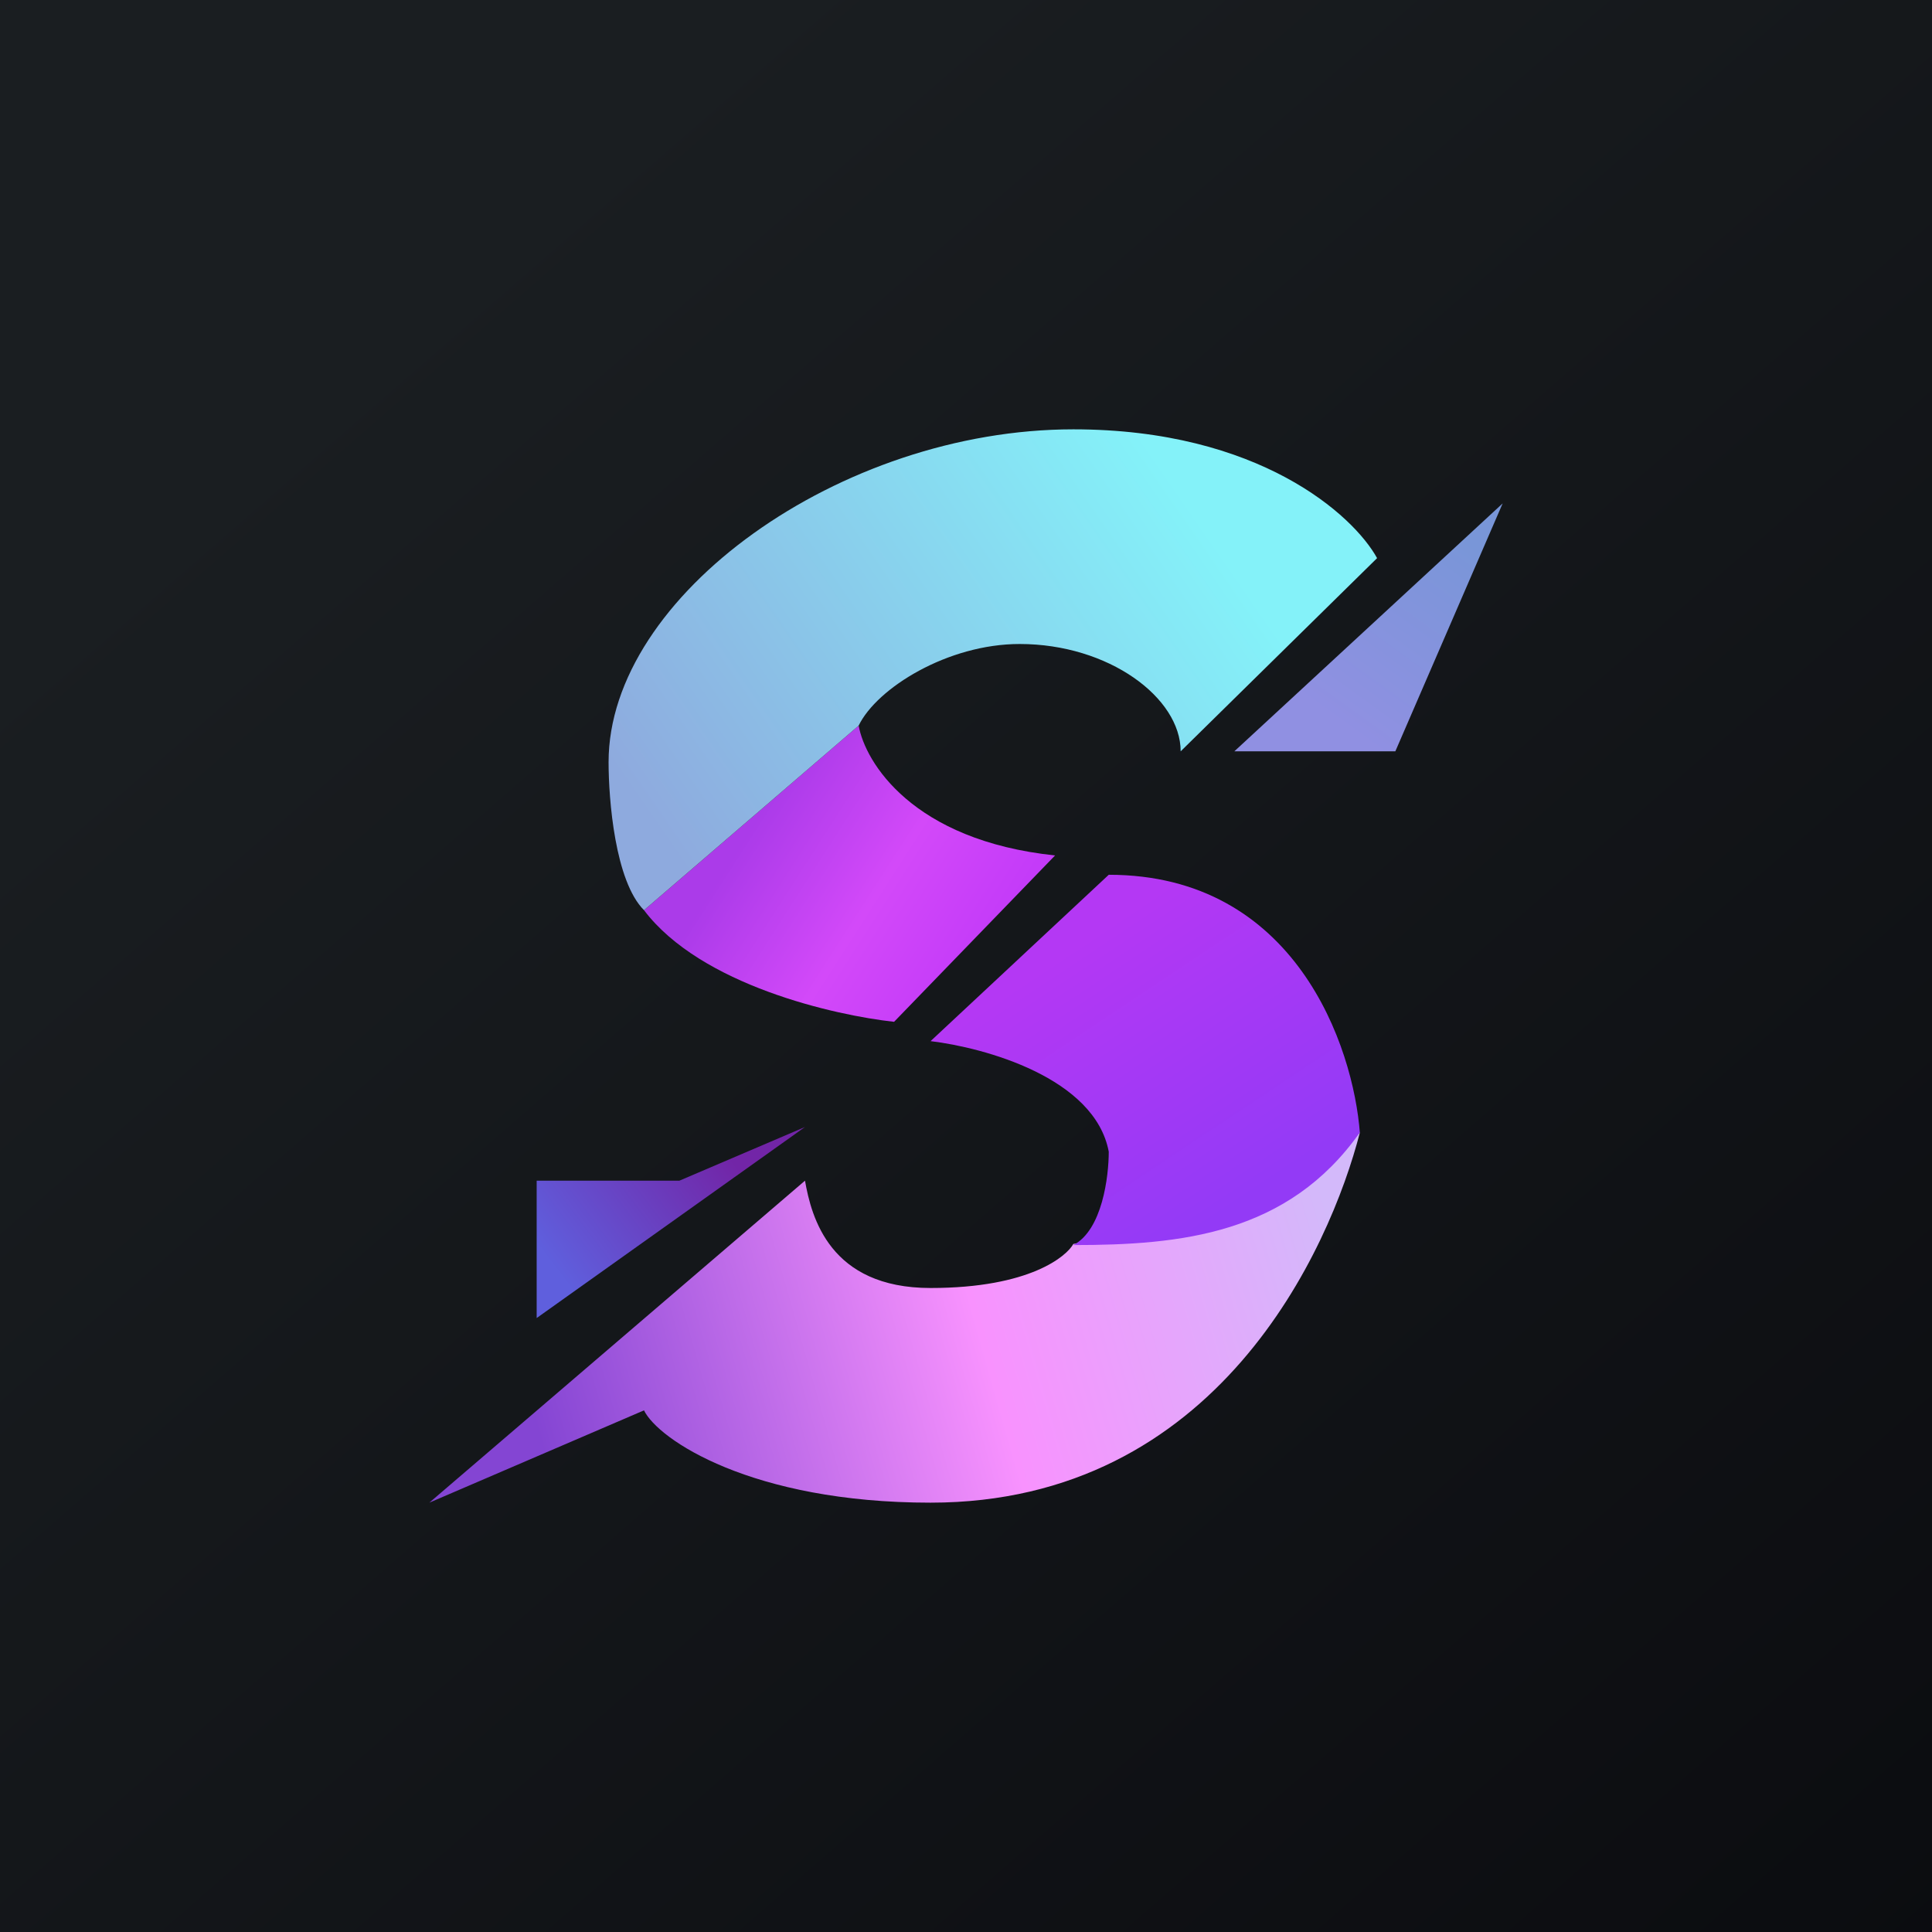 <!-- by TradingView --><svg width="18" height="18" viewBox="0 0 18 18" xmlns="http://www.w3.org/2000/svg"><path fill="url(#a)" d="M0 0h18v18H0z"/><path d="m5 12.28 2.5-1.78-1.17.5H5v1.28Z" fill="url(#b)"/><path d="M7.5 11 4 14l2-.86c.13.27 1 .86 2.67.86 2.67 0 3.72-2.36 4-3.45-.54.55-2 .92-2.67 1.04-.06.11-.4.41-1.33.41-.94 0-1.11-.66-1.17-1Z" fill="url(#c)"/><path d="M12.67 10.55C12 11.5 11 11.6 10 11.6c.27-.14.33-.64.33-.87-.13-.69-1.16-.97-1.66-1.03l1.66-1.55c1.74 0 2.28 1.6 2.34 2.41Z" fill="url(#d)"/><path d="m8.33 9.52 1.5-1.55C8.5 7.83 8.06 7.1 8 6.76L6 8.48c.53.7 1.78.98 2.33 1.04Z" fill="url(#e)"/><path d="M8 6.76 6 8.48c-.27-.27-.33-1.03-.33-1.38C5.67 5.55 7.83 4 10 4c1.73 0 2.61.8 2.83 1.2L11 7c0-.5-.67-1-1.5-1-.67 0-1.33.41-1.5.76Z" fill="url(#f)"/><path d="M11.5 7 14 4.69 13 7h-1.5Z" fill="url(#g)"/><defs><linearGradient id="a" x1="3.35" y1="3.12" x2="21.9" y2="24.43" gradientUnits="userSpaceOnUse"><stop stop-color="#1A1E21"/><stop offset="1" stop-color="#06060A"/></linearGradient><linearGradient id="b" x1="6.5" y1="10.38" x2="4.96" y2="11.54" gradientUnits="userSpaceOnUse"><stop stop-color="#7225A7"/><stop offset="1" stop-color="#5F5FDD"/></linearGradient><linearGradient id="c" x1="12.33" y1="11.07" x2="4.96" y2="13.17" gradientUnits="userSpaceOnUse"><stop stop-color="#D3B9FA"/><stop offset=".45" stop-color="#F892FE"/><stop offset="1" stop-color="#8445D3"/></linearGradient><linearGradient id="d" x1="10" y1="8.83" x2="11.57" y2="11.19" gradientUnits="userSpaceOnUse"><stop stop-color="#B438F4"/><stop offset="1" stop-color="#933AF6"/></linearGradient><linearGradient id="e" x1="7.17" y1="7.45" x2="9.21" y2="8.76" gradientUnits="userSpaceOnUse"><stop stop-color="#AB3BE9"/><stop offset=".54" stop-color="#D349F9"/><stop offset="1" stop-color="#C43BF9"/></linearGradient><linearGradient id="f" x1="10.83" y1="4.34" x2="6.06" y2="7.64" gradientUnits="userSpaceOnUse"><stop stop-color="#84F2F9"/><stop offset="1" stop-color="#8EAADE"/></linearGradient><linearGradient id="g" x1="13.67" y1="5.03" x2="12.45" y2="6.72" gradientUnits="userSpaceOnUse"><stop stop-color="#7996D8"/><stop offset="1" stop-color="#9090E2"/></linearGradient></defs></svg>